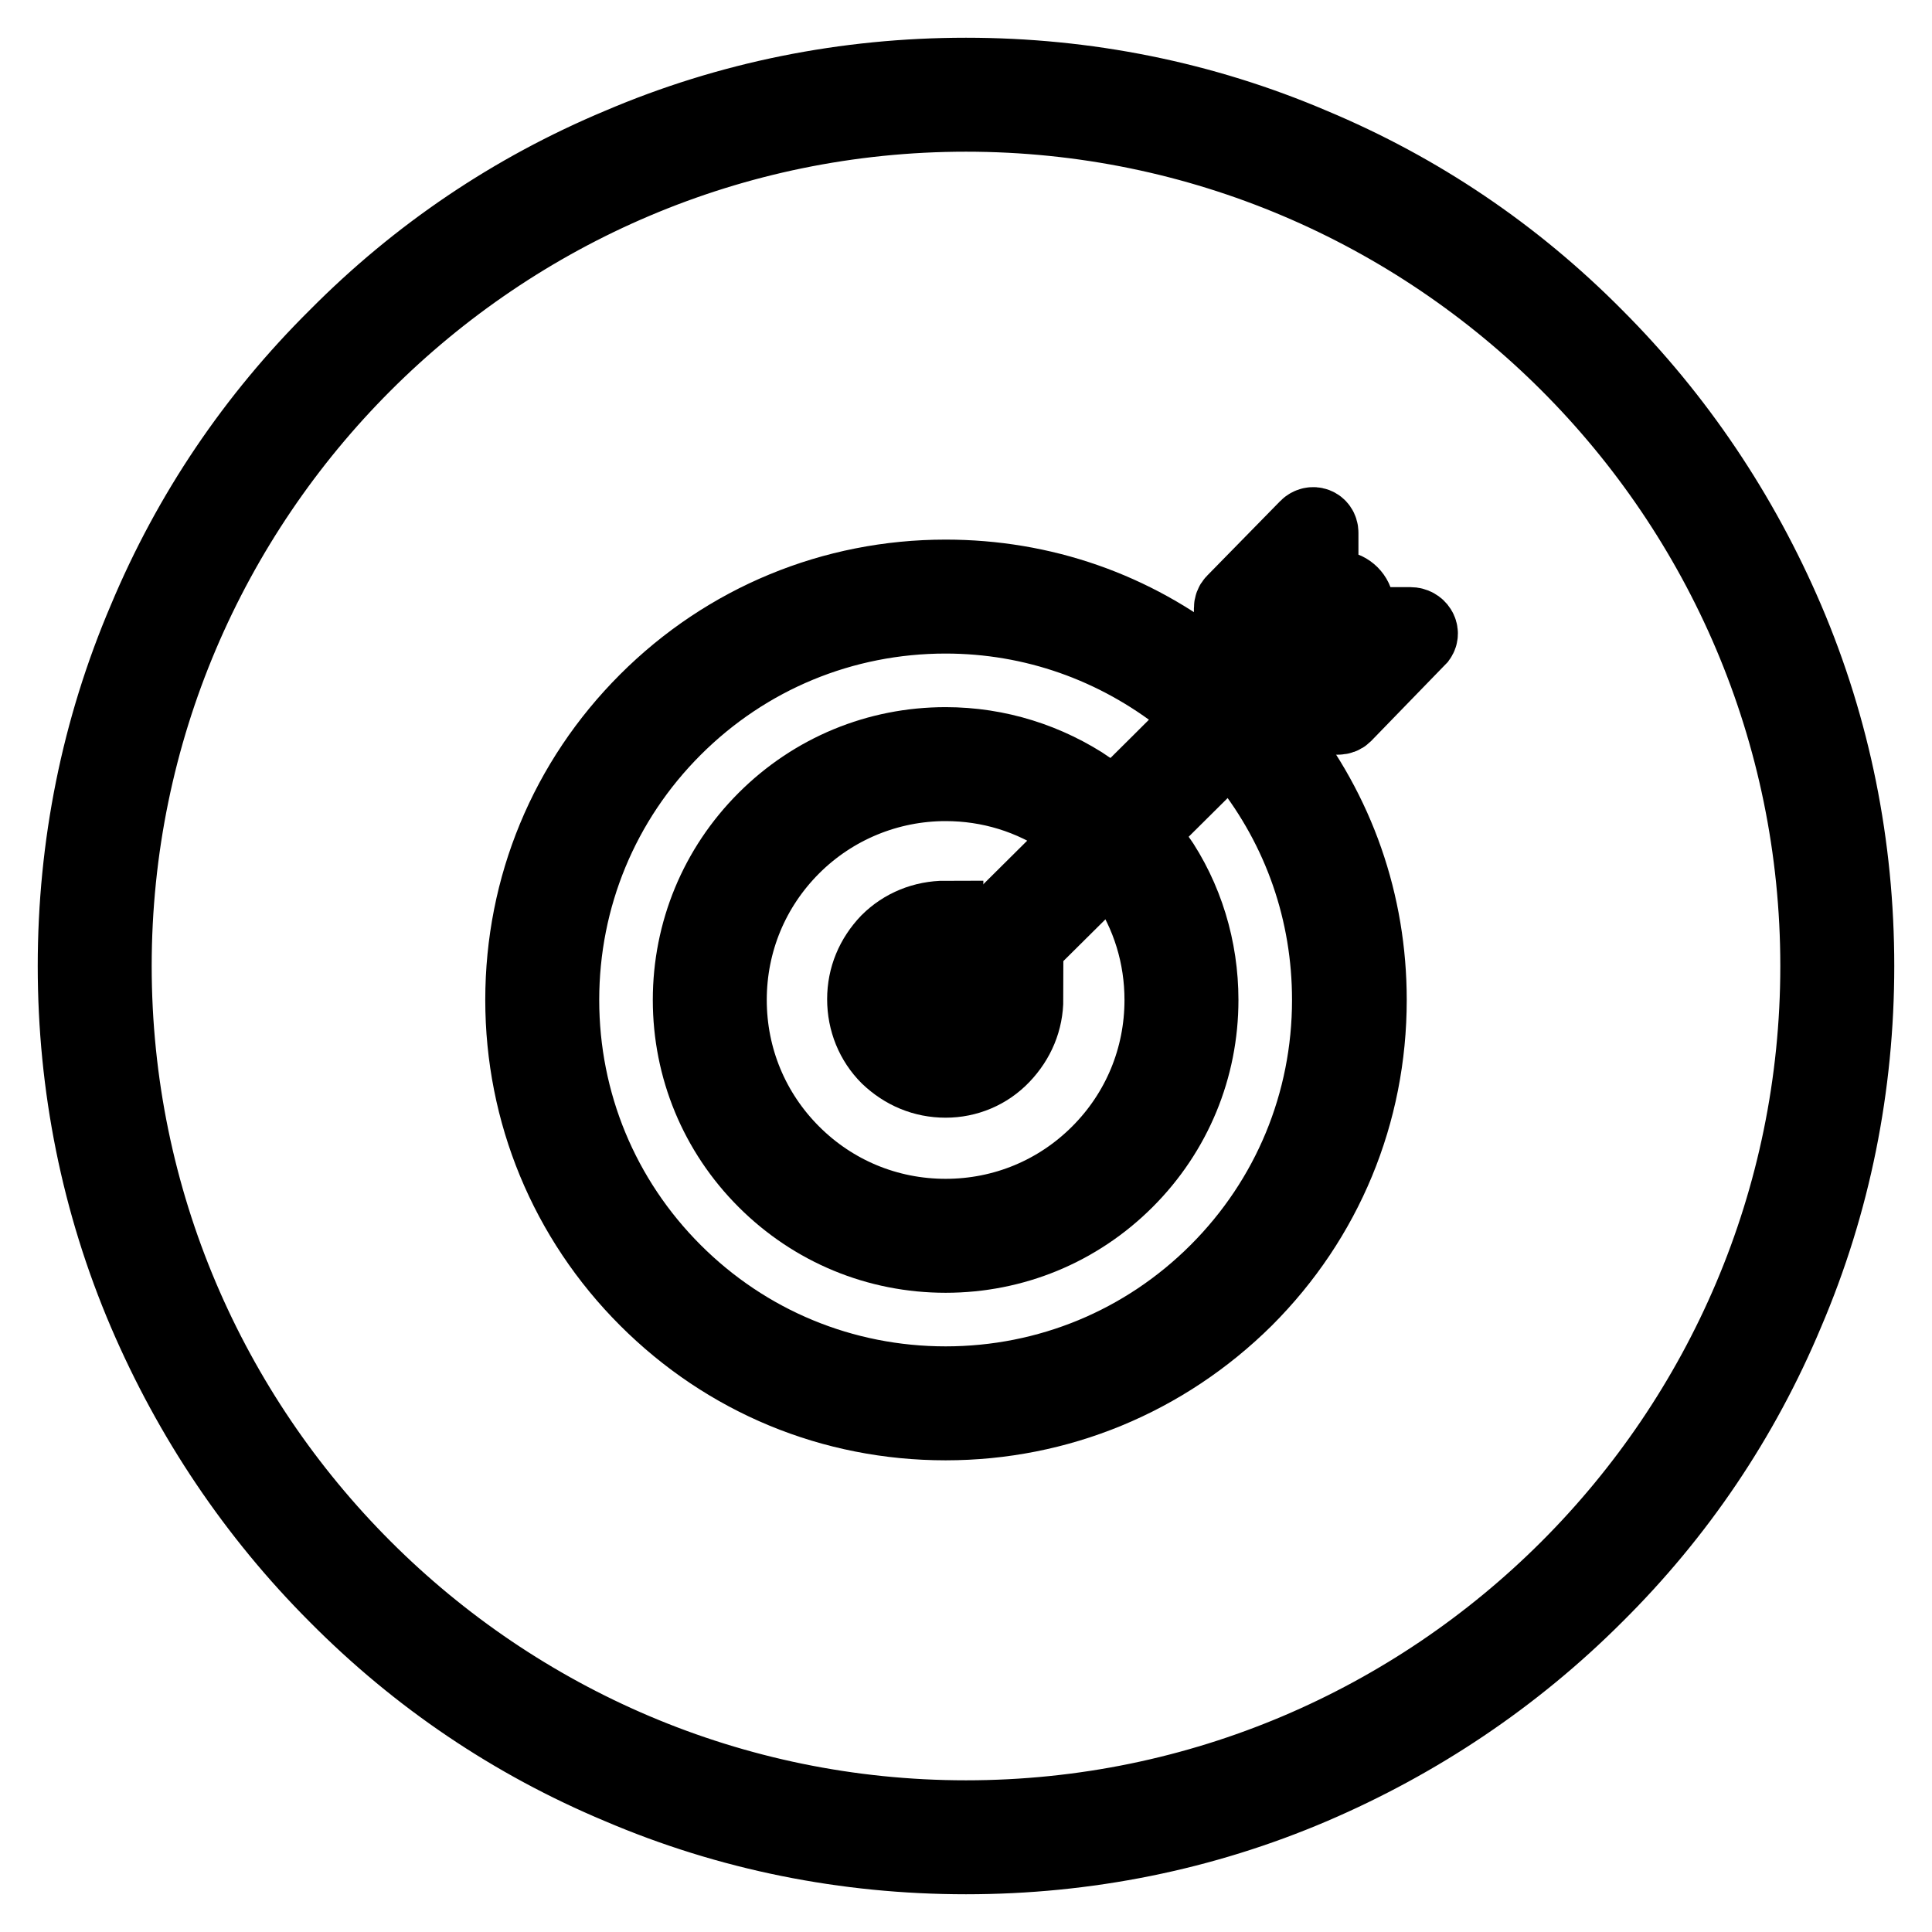 <?xml version="1.0" encoding="utf-8"?>
<!-- Svg Vector Icons : http://www.onlinewebfonts.com/icon -->
<!DOCTYPE svg PUBLIC "-//W3C//DTD SVG 1.1//EN" "http://www.w3.org/Graphics/SVG/1.1/DTD/svg11.dtd">
<svg version="1.1" xmlns="http://www.w3.org/2000/svg" xmlns:xlink="http://www.w3.org/1999/xlink" x="0px" y="0px" viewBox="0 0 256 256" enable-background="new 0 0 256 256" xml:space="preserve">
<g> <path stroke-width="10" fill-opacity="0" stroke="#000000"  d="M128,246c-15.9,0-31.4-3.1-45.9-9.3c-14.1-5.9-26.7-14.4-37.5-25.3c-10.8-10.8-19.3-23.5-25.3-37.5 c-6.2-14.5-9.3-30-9.3-45.9c0-15.9,3.1-31.4,9.3-45.9C25.2,68,33.7,55.4,44.6,44.6C55.4,33.7,68,25.2,82.1,19.3 c14.5-6.2,30-9.3,45.9-9.3c15.9,0,31.4,3.1,45.9,9.3c14.1,5.9,26.7,14.4,37.5,25.3c10.8,10.8,19.3,23.5,25.3,37.5 c6.2,14.5,9.3,30,9.3,45.9c0,15.9-3.1,31.4-9.3,45.9c-5.9,14.1-14.4,26.7-25.3,37.5c-10.8,10.8-23.5,19.3-37.5,25.3 C159.4,242.9,143.9,246,128,246L128,246z M128,15.1C65.8,15.1,15.1,65.8,15.1,128S65.8,240.9,128,240.9 c62.2,0,112.9-50.6,112.9-112.9S190.2,15.1,128,15.1z"/> <path stroke-width="10" fill-opacity="0" stroke="#000000"  d="M125.3,188.5c-15,0-29-5.8-39.6-16.4c-10.6-10.6-16.4-24.7-16.4-39.6c0-15,5.8-29,16.4-39.6 c10.6-10.6,24.7-16.4,39.6-16.4c12.8,0,24.9,4.2,34.9,12.2l-3.2,4c-9.1-7.2-20.1-11.1-31.7-11.1c-13.6,0-26.4,5.3-36,14.9 c-9.6,9.6-14.9,22.4-14.9,36c0,13.6,5.3,26.4,14.9,36c9.6,9.6,22.4,14.9,36,14.9c13.6,0,26.4-5.3,36-14.9 c9.6-9.6,14.9-22.4,14.9-36c0-11.6-3.8-22.6-11-31.7l4-3.2c8,10,12.2,22.1,12.2,34.9c0,15-5.8,29-16.4,39.6 C154.3,182.7,140.2,188.5,125.3,188.5L125.3,188.5z"/> <path stroke-width="10" fill-opacity="0" stroke="#000000"  d="M125.3,166.3c-9,0-17.5-3.5-23.9-9.9c-6.4-6.4-9.9-14.9-9.9-23.9c0-9,3.5-17.5,9.9-23.9 c6.4-6.4,14.9-9.9,23.9-9.9c6.9,0,13.5,2.1,19.1,5.9l-2.9,4.2c-4.8-3.3-10.4-5-16.2-5c-7.6,0-14.9,3-20.3,8.4 c-5.4,5.4-8.4,12.6-8.4,20.3c0,7.7,3,14.9,8.4,20.3c5.4,5.4,12.6,8.4,20.3,8.4c7.7,0,14.9-3,20.3-8.4c5.4-5.4,8.4-12.6,8.4-20.3 c0-5.8-1.7-11.4-5-16.2l4.2-2.9c3.9,5.6,5.9,12.3,5.9,19.1c0,9-3.5,17.5-9.9,23.9C142.8,162.8,134.3,166.3,125.3,166.3z"/> <path stroke-width="10" fill-opacity="0" stroke="#000000"  d="M125.3,143.1c-2.9,0-5.5-1.1-7.6-3.1c-2-2-3.1-4.7-3.1-7.6c0-2.9,1.1-5.5,3.1-7.6c2-2,4.7-3.1,7.6-3.1v5.1 c-1.5,0-2.9,0.6-3.9,1.6c-1.1,1.1-1.6,2.4-1.6,3.9c0,1.5,0.6,2.9,1.6,3.9c1.1,1.1,2.4,1.6,3.9,1.6c1.5,0,2.9-0.6,3.9-1.6 c1.1-1.1,1.6-2.4,1.6-3.9h5.1c0,2.9-1.1,5.5-3.1,7.6C130.8,142,128.1,143.1,125.3,143.1z"/> <path stroke-width="10" fill-opacity="0" stroke="#000000"  d="M170.2,84.4c0,0.3,0.1,0.6,0.3,0.8c0.2,0.2,0.6,0.4,1.1,0.5v-2.5c-0.5,0-0.8,0.2-1,0.4 C170.3,83.7,170.2,84,170.2,84.4z M172.2,86.6v2.8c0.5,0,0.8-0.2,1.1-0.4c0.3-0.3,0.4-0.6,0.4-1s-0.1-0.7-0.3-1 C173.1,86.9,172.7,86.7,172.2,86.6L172.2,86.6z"/> <path stroke-width="10" fill-opacity="0" stroke="#000000"  d="M186.9,82.8h-8.7L179,82c2.2-2.2-1.1-5.5-3.3-3.3l-0.7,0.6v-8.7c0-1-1.1-1.4-1.8-0.7l-9.7,9.9 c-0.2,0.2-0.3,0.5-0.3,0.8v10.9c-13.1,13.1-26.4,26.2-39.5,39.3c-2.2,2.2,1.1,5.5,3.3,3.3l39.3-39l11-0.1c0.3,0,0.6-0.1,0.8-0.3 l9.9-10.2C188.5,83.8,187.9,82.8,186.9,82.8z M173.9,89.5c-0.4,0.4-1,0.6-1.7,0.6v1.1h-0.6v-1.1c-0.9-0.1-1.4-0.3-1.8-0.7 c-0.4-0.4-0.5-1-0.5-1.7h0.8c0,0.5,0.1,0.9,0.3,1.2s0.6,0.4,1.2,0.5v-2.9c-0.8-0.1-1.3-0.4-1.7-0.7c-0.3-0.3-0.5-0.8-0.5-1.3 c0-0.6,0.2-1.1,0.5-1.4c0.4-0.4,0.9-0.6,1.6-0.6v-0.9h0.6v0.9c0.7,0.1,1.2,0.3,1.6,0.6c0.3,0.3,0.5,0.8,0.5,1.4h-0.8 c-0.1-0.4-0.2-0.7-0.4-0.9c-0.2-0.2-0.5-0.3-0.9-0.4v2.7c0.2,0.1,0.4,0.1,0.6,0.2c0.2,0.1,0.3,0.1,0.4,0.1c0.1,0.1,0.2,0.1,0.2,0.1 c0.1,0.1,0.1,0.1,0.2,0.1c0.3,0.2,0.5,0.4,0.6,0.7c0.1,0.3,0.2,0.6,0.2,1C174.4,88.6,174.3,89.1,173.9,89.5L173.9,89.5z"/></g>
</svg>